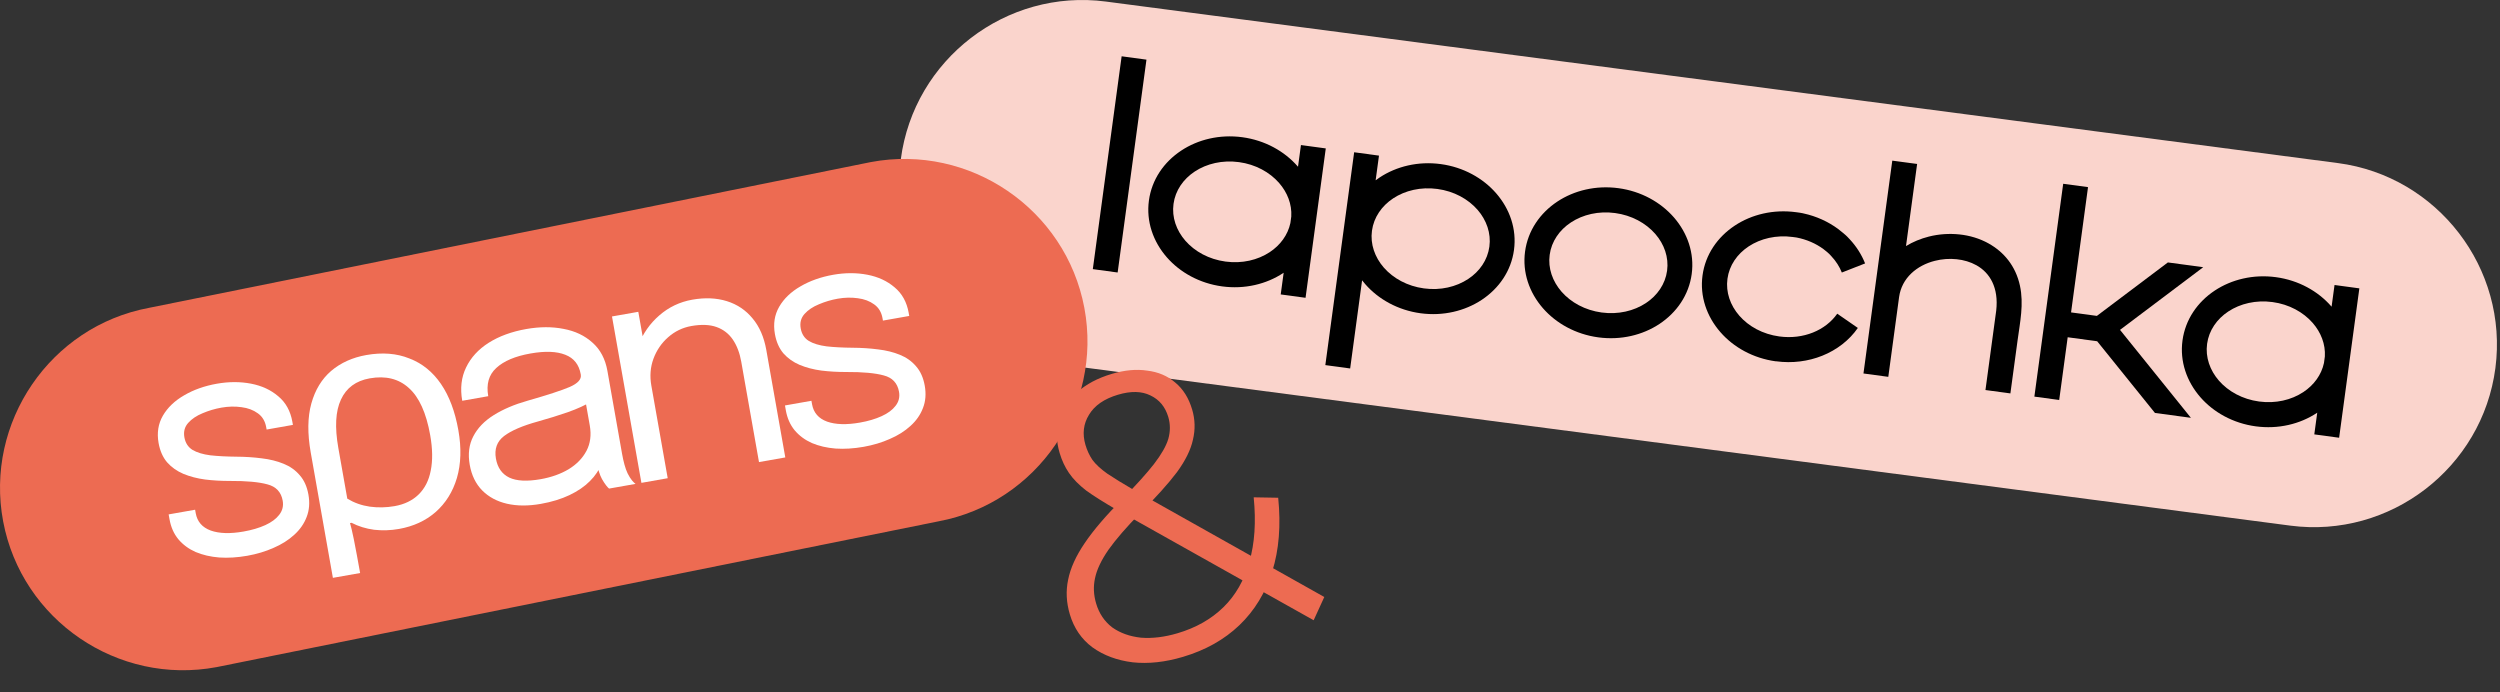<?xml version="1.0" encoding="UTF-8"?> <svg xmlns="http://www.w3.org/2000/svg" width="278" height="77" viewBox="0 0 278 77" fill="none"><rect x="0" y="0" width="278" height="77" fill="#333333" stroke="none"/><path fill-rule="evenodd" clip-rule="evenodd" d="M259.97 18.133L122.972 0.173C111.895 -1.281 101.627 6.595 100.173 17.691C98.719 28.768 106.595 39.036 117.691 40.49L254.688 58.45C265.766 59.904 276.034 52.028 277.488 40.932C278.941 29.854 271.066 19.586 259.97 18.133Z" fill="#FAD4CC"></path><g clip-path="url(#clip0_3691_1635)"><path d="M211.947 27.363C212.723 26.889 213.583 26.539 214.478 26.31C215.582 26.029 216.747 25.95 217.878 26.067C219.028 26.186 220.141 26.518 221.128 27.07C222.826 28.015 224.143 29.573 224.618 31.769C225.061 33.82 224.63 35.809 224.355 37.847L223.556 43.747L220.783 43.372L221.98 34.533C222.27 31.974 221.266 30.326 219.778 29.497C219.12 29.13 218.366 28.908 217.58 28.826C216.779 28.741 215.951 28.802 215.155 29.004C213.177 29.504 211.469 30.89 211.177 33.046L209.978 41.905L207.217 41.531L210.422 17.862L213.183 18.236L211.947 27.363Z" fill="black"></path><path d="M142.416 32.741L142.743 30.328L142.699 30.358C140.834 31.594 138.417 32.188 135.901 31.847C133.385 31.506 131.217 30.292 129.744 28.604C128.227 26.862 127.444 24.625 127.759 22.299C128.074 19.972 129.423 18.023 131.35 16.748C133.214 15.512 135.631 14.918 138.147 15.259C140.663 15.6 142.831 16.814 144.304 18.502L144.339 18.543L144.665 16.13L147.426 16.503L145.177 33.115L142.416 32.741ZM143.492 24.795L143.59 24.076C143.67 22.711 143.156 21.399 142.237 20.346C141.188 19.146 139.617 18.277 137.772 18.028C135.928 17.778 134.182 18.197 132.853 19.075C131.585 19.913 130.697 21.18 130.495 22.673C130.293 24.166 130.812 25.62 131.811 26.769C132.859 27.968 134.431 28.837 136.275 29.086C138.119 29.336 139.865 28.917 141.195 28.039C142.361 27.268 143.206 26.136 143.491 24.803L143.492 24.795Z" fill="black"></path><path d="M147.377 40.6L150.582 16.931L153.343 17.305L152.971 20.049C153.115 19.94 153.261 19.835 153.416 19.736C155.284 18.5 157.697 17.906 160.213 18.247C162.729 18.587 164.897 19.802 166.37 21.49C167.888 23.232 168.671 25.469 168.356 27.795C168.041 30.122 166.691 32.07 164.765 33.346C162.896 34.581 160.483 35.175 157.967 34.835C155.451 34.494 153.283 33.279 151.81 31.592C151.692 31.455 151.574 31.315 151.465 31.171L150.138 40.974L147.377 40.6ZM164.303 23.329C163.255 22.13 161.683 21.261 159.839 21.012C157.994 20.762 156.249 21.181 154.919 22.059C153.651 22.897 152.764 24.164 152.562 25.657C152.36 27.15 152.879 28.604 153.877 29.752C154.926 30.952 156.497 31.82 158.342 32.07C160.186 32.32 161.932 31.901 163.261 31.023C164.533 30.186 165.417 28.918 165.619 27.425C165.821 25.932 165.302 24.478 164.303 23.329Z" fill="black"></path><path d="M179.976 20.926C182.492 21.267 184.66 22.482 186.133 24.169C187.65 25.911 188.433 28.149 188.118 30.475C187.803 32.801 186.453 34.75 184.527 36.026C182.659 37.261 180.246 37.855 177.73 37.514C175.214 37.174 173.046 35.959 171.573 34.272C170.055 32.53 169.272 30.292 169.587 27.966C169.902 25.64 171.252 23.691 173.178 22.415C175.043 21.18 177.46 20.586 179.976 20.926ZM184.066 26.009C183.017 24.809 181.446 23.941 179.601 23.691C177.757 23.441 176.011 23.86 174.682 24.738C173.41 25.576 172.526 26.843 172.324 28.336C172.122 29.829 172.641 31.283 173.64 32.432C174.688 33.632 176.26 34.5 178.104 34.75C179.948 34.999 181.694 34.58 183.024 33.702C184.292 32.865 185.179 31.597 185.381 30.104C185.583 28.611 185.064 27.158 184.066 26.009Z" fill="black"></path><path d="M121.521 29.928L124.726 6.259L127.487 6.633L124.282 30.302L121.521 29.928Z" fill="black"></path><path d="M197.474 40.18C194.95 39.838 192.778 38.623 191.306 36.932C189.788 35.19 189.005 32.952 189.32 30.63C189.634 28.308 190.984 26.359 192.91 25.087C194.779 23.848 197.2 23.255 199.719 23.596L199.802 23.607L199.83 23.611L199.885 23.618L199.941 23.626L199.968 23.63L199.996 23.633L200.051 23.641L200.107 23.648L200.161 23.66L200.217 23.667L200.268 23.674L200.299 23.683L200.323 23.686L200.377 23.697L200.433 23.705L200.538 23.731L200.542 23.731C201.984 24.043 203.293 24.647 204.398 25.46C204.603 25.613 204.802 25.772 204.993 25.939L205.014 25.958L205.032 25.972L205.072 26.006L205.108 26.039L205.129 26.058L205.148 26.072L205.187 26.106L205.223 26.139L205.245 26.158L205.263 26.172L205.302 26.21L205.337 26.247L205.359 26.266L205.377 26.28L205.412 26.317L205.447 26.354L205.468 26.377L205.482 26.391L205.518 26.428L205.522 26.429L205.553 26.465L205.574 26.488L205.588 26.502L205.623 26.539L205.627 26.54L205.659 26.576L205.68 26.599L205.694 26.613C206.431 27.404 207.012 28.316 207.398 29.293L204.812 30.306C204.554 29.652 204.162 29.044 203.66 28.505L203.639 28.482L203.614 28.455L203.608 28.446L203.59 28.427L203.569 28.404L203.565 28.404L203.541 28.373L203.533 28.372L203.517 28.345L203.499 28.327L203.491 28.326L203.467 28.294L203.459 28.293L203.439 28.266L203.421 28.248L203.414 28.239L203.389 28.215L203.385 28.215L203.36 28.191L203.342 28.177L203.303 28.143L203.224 28.068L203.195 28.044L203.181 28.034L203.098 27.963L203.08 27.948L203.054 27.929C202.957 27.847 202.859 27.769 202.757 27.691C201.922 27.08 200.91 26.629 199.777 26.411L199.761 26.409L199.721 26.404L199.682 26.398L199.658 26.395L199.642 26.393L199.603 26.387L199.563 26.382L199.54 26.379L199.52 26.376L199.481 26.371L199.441 26.366L199.421 26.363L199.402 26.36L199.358 26.354C197.518 26.105 195.776 26.525 194.451 27.399C193.178 28.24 192.295 29.504 192.093 31.001C191.89 32.498 192.409 33.952 193.408 35.101C194.452 36.3 196.02 37.164 197.861 37.413C199.204 37.595 200.49 37.423 201.6 36.978C202.718 36.53 203.661 35.801 204.301 34.882L206.592 36.467C205.647 37.832 204.263 38.903 202.638 39.556C201.086 40.178 199.316 40.421 197.491 40.174L197.474 40.18Z" fill="black"></path><path d="M257.35 48.303L257.677 45.89L257.633 45.92C255.764 47.155 253.351 47.749 250.835 47.409C248.319 47.068 246.151 45.854 244.678 44.166C243.161 42.424 242.378 40.187 242.693 37.861C243.008 35.534 244.358 33.585 246.284 32.31C248.152 31.075 250.565 30.48 253.081 30.821C255.597 31.162 257.765 32.376 259.238 34.064L259.273 34.105L259.6 31.692L262.36 32.065L260.111 48.677L257.35 48.303ZM258.426 40.357L258.524 39.638C258.604 38.273 258.09 36.961 257.171 35.907C256.122 34.708 254.551 33.839 252.706 33.59C250.862 33.34 249.116 33.759 247.787 34.637C246.519 35.475 245.631 36.742 245.429 38.235C245.227 39.728 245.746 41.182 246.745 42.331C247.793 43.53 249.365 44.398 251.209 44.648C253.054 44.898 254.799 44.479 256.129 43.601C257.295 42.83 258.14 41.697 258.425 40.365L258.426 40.357Z" fill="black"></path><path d="M235.746 36.682L243.628 46.461L239.631 45.92L233.205 37.947L229.927 37.503L228.983 44.478L226.222 44.104L229.427 20.435L232.188 20.809L230.302 34.739L233.173 35.127L241.068 29.182L244.998 29.714L235.746 36.682Z" fill="black"></path></g><path fill-rule="evenodd" clip-rule="evenodd" d="M96.843 18.022L16.56 34.234C5.575 36.295 -1.712 46.986 0.349 57.971C2.41 68.957 13.101 76.244 24.086 74.183L104.369 57.971C115.354 55.91 122.641 45.219 120.58 34.234C118.519 23.248 107.828 15.961 96.843 18.022Z" fill="#ED6B52"></path><path d="M27.498 61.801C26.397 61.995 25.355 62.059 24.374 61.993C23.402 61.914 22.526 61.709 21.746 61.38C20.976 61.037 20.336 60.563 19.827 59.958C19.329 59.351 19.004 58.612 18.85 57.741C18.833 57.648 18.817 57.555 18.8 57.462C18.782 57.358 18.767 57.271 18.754 57.201L21.696 56.681C21.709 56.751 21.719 56.809 21.727 56.855C21.735 56.902 21.747 56.971 21.764 57.064C21.93 58.005 22.488 58.649 23.436 58.997C24.383 59.333 25.601 59.369 27.092 59.105C28.01 58.943 28.814 58.705 29.503 58.392C30.193 58.078 30.71 57.693 31.055 57.237C31.412 56.778 31.539 56.259 31.436 55.678C31.266 54.714 30.698 54.108 29.731 53.859C28.774 53.597 27.386 53.471 25.566 53.481C24.608 53.483 23.688 53.43 22.806 53.322C21.921 53.203 21.115 52.992 20.387 52.69C19.671 52.385 19.07 51.958 18.582 51.41C18.104 50.847 17.788 50.13 17.634 49.259C17.435 48.133 17.594 47.122 18.11 46.228C18.636 45.321 19.424 44.565 20.477 43.959C21.527 43.343 22.74 42.913 24.116 42.669C25.447 42.434 26.712 42.432 27.912 42.663C29.112 42.894 30.123 43.362 30.945 44.068C31.777 44.759 32.299 45.703 32.511 46.899C32.519 46.946 32.529 47.004 32.541 47.074C32.551 47.132 32.562 47.19 32.572 47.248L29.647 47.765C29.637 47.707 29.629 47.66 29.623 47.625C29.617 47.591 29.609 47.55 29.601 47.504C29.482 46.83 29.172 46.316 28.672 45.961C28.17 45.594 27.562 45.366 26.848 45.277C26.132 45.176 25.39 45.193 24.622 45.329C23.899 45.457 23.203 45.664 22.532 45.95C21.859 46.225 21.325 46.583 20.93 47.024C20.534 47.465 20.392 47.999 20.503 48.627C20.614 49.254 20.916 49.721 21.408 50.03C21.909 50.325 22.571 50.525 23.394 50.631C24.227 50.723 25.194 50.774 26.296 50.783C27.278 50.789 28.218 50.85 29.113 50.968C30.007 51.073 30.811 51.273 31.526 51.566C32.251 51.856 32.853 52.283 33.331 52.846C33.818 53.394 34.141 54.116 34.299 55.01C34.459 55.916 34.392 56.743 34.099 57.489C33.816 58.234 33.354 58.897 32.711 59.477C32.08 60.056 31.314 60.539 30.413 60.926C29.524 61.322 28.553 61.614 27.498 61.801Z" fill="white"></path><path d="M37.017 64.256L34.552 50.312C34.179 48.198 34.201 46.385 34.62 44.873C35.039 43.362 35.772 42.154 36.818 41.251C37.888 40.343 39.191 39.753 40.728 39.481C42.517 39.165 44.113 39.291 45.514 39.857C46.934 40.397 48.106 41.34 49.03 42.686C49.954 44.032 50.6 45.75 50.97 47.841C51.319 49.816 51.265 51.586 50.809 53.152C50.348 54.695 49.555 55.961 48.429 56.951C47.322 57.913 45.965 58.536 44.359 58.82C43.442 58.982 42.525 59.013 41.608 58.911C40.687 58.786 39.849 58.527 39.093 58.134L38.921 58.164C39.032 58.528 39.174 59.126 39.344 59.958C39.515 60.79 39.86 62.675 40.045 63.721L37.017 64.256ZM43.875 56.282C44.976 56.088 45.87 55.654 46.555 54.982C47.24 54.31 47.688 53.428 47.897 52.337C48.125 51.219 48.106 49.904 47.839 48.395C47.4 45.909 46.605 44.157 45.455 43.138C44.328 42.115 42.881 41.76 41.115 42.072C39.578 42.344 38.511 43.132 37.913 44.435C37.312 45.715 37.214 47.505 37.621 49.805L38.619 55.451C39.387 55.914 40.219 56.21 41.117 56.339C42.038 56.463 42.958 56.444 43.875 56.282Z" fill="white"></path><path d="M60.134 56.032C58.747 56.277 57.492 56.271 56.37 56.014C55.26 55.755 54.345 55.264 53.626 54.541C52.904 53.806 52.441 52.858 52.236 51.696C52.022 50.488 52.154 49.428 52.632 48.517C53.108 47.595 53.867 46.808 54.911 46.156C55.955 45.504 57.209 44.971 58.674 44.557C60.881 43.927 62.441 43.418 63.354 43.029C64.264 42.628 64.675 42.172 64.584 41.661C64.582 41.65 64.581 41.644 64.581 41.644C64.579 41.632 64.577 41.621 64.575 41.609C64.386 40.54 63.816 39.821 62.863 39.45C61.908 39.068 60.617 39.02 58.988 39.308C57.291 39.608 56.025 40.144 55.191 40.914C54.355 41.672 54.056 42.72 54.292 44.056L51.401 44.566C51.157 43.184 51.3 41.949 51.829 40.861C52.356 39.762 53.194 38.847 54.342 38.117C55.502 37.385 56.896 36.875 58.525 36.587C60.016 36.324 61.399 36.319 62.674 36.573C63.958 36.813 65.03 37.324 65.89 38.106C66.759 38.875 67.311 39.922 67.545 41.246C67.588 41.49 67.631 41.734 67.674 41.978C67.715 42.21 67.757 42.448 67.8 42.692L69.177 50.48C69.249 50.887 69.336 51.279 69.438 51.656C69.54 52.033 69.657 52.36 69.789 52.636C69.954 52.967 70.119 53.231 70.284 53.429C70.447 53.616 70.576 53.743 70.671 53.81L67.729 54.33C67.661 54.282 67.551 54.164 67.4 53.975C67.246 53.775 67.092 53.538 66.937 53.266C66.816 53.048 66.701 52.769 66.594 52.428C66.484 52.076 66.396 51.709 66.328 51.325L66.868 51.571C66.624 52.261 66.199 52.905 65.595 53.503C65.003 54.099 64.249 54.616 63.332 55.053C62.416 55.491 61.35 55.817 60.134 56.032ZM60.128 53.284C61.309 53.075 62.344 52.706 63.232 52.178C64.118 51.638 64.779 50.958 65.214 50.139C65.648 49.319 65.771 48.375 65.582 47.306L64.933 43.63L65.783 44.63C65.101 45.05 64.225 45.45 63.157 45.831C62.098 46.197 60.983 46.544 59.81 46.871C58.107 47.34 56.854 47.879 56.051 48.488C55.259 49.095 54.958 49.933 55.147 51.002C55.326 52.012 55.822 52.715 56.637 53.11C57.45 53.493 58.614 53.551 60.128 53.284Z" fill="white"></path><path d="M84.4 51.383L82.832 42.514C82.738 41.98 82.661 41.545 82.601 41.208C82.54 40.859 82.481 40.528 82.426 40.215C82.255 39.251 81.946 38.437 81.498 37.773C81.049 37.11 80.446 36.642 79.688 36.368C78.93 36.095 77.995 36.057 76.882 36.253C75.907 36.426 75.046 36.841 74.299 37.5C73.562 38.146 73.017 38.943 72.664 39.892C72.321 40.827 72.243 41.823 72.429 42.88L70.647 42.53C70.39 41.078 70.507 39.698 70.997 38.39C71.499 37.079 72.273 35.972 73.32 35.068C74.376 34.151 75.597 33.569 76.985 33.324C78.396 33.075 79.677 33.13 80.829 33.489C81.981 33.849 82.933 34.489 83.688 35.41C84.451 36.317 84.959 37.485 85.212 38.914C85.302 39.425 85.401 39.982 85.507 40.586C85.614 41.19 85.714 41.754 85.806 42.276L87.325 50.866L84.4 51.383ZM71.325 53.694L68.054 35.19L70.979 34.673L74.249 53.177L71.325 53.694Z" fill="white"></path><path d="M96.032 49.687C94.931 49.881 93.89 49.945 92.908 49.879C91.936 49.8 91.06 49.595 90.281 49.266C89.51 48.923 88.871 48.449 88.362 47.844C87.864 47.237 87.538 46.498 87.384 45.627C87.368 45.534 87.351 45.441 87.335 45.348C87.317 45.244 87.301 45.157 87.289 45.087L90.231 44.567C90.243 44.636 90.253 44.695 90.261 44.741C90.27 44.788 90.282 44.857 90.299 44.95C90.465 45.891 91.022 46.535 91.971 46.883C92.917 47.218 94.136 47.255 95.627 46.991C96.544 46.829 97.348 46.591 98.038 46.277C98.727 45.964 99.245 45.579 99.59 45.123C99.947 44.664 100.074 44.145 99.971 43.564C99.8 42.6 99.232 41.993 98.266 41.745C97.309 41.483 95.92 41.357 94.1 41.367C93.143 41.369 92.223 41.316 91.34 41.208C90.456 41.089 89.65 40.878 88.922 40.576C88.206 40.271 87.604 39.844 87.117 39.296C86.639 38.733 86.323 38.016 86.169 37.145C85.97 36.019 86.128 35.008 86.644 34.114C87.17 33.207 87.959 32.451 89.011 31.845C90.061 31.229 91.274 30.799 92.651 30.555C93.981 30.32 95.246 30.318 96.446 30.549C97.646 30.78 98.657 31.248 99.48 31.953C100.312 32.645 100.834 33.589 101.045 34.785C101.053 34.832 101.063 34.89 101.076 34.959C101.086 35.018 101.096 35.076 101.107 35.134L98.182 35.651C98.172 35.593 98.163 35.546 98.157 35.511C98.151 35.477 98.144 35.436 98.136 35.389C98.017 34.716 97.707 34.201 97.207 33.847C96.704 33.48 96.096 33.252 95.382 33.163C94.667 33.062 93.925 33.079 93.156 33.215C92.434 33.343 91.737 33.55 91.066 33.836C90.393 34.111 89.859 34.468 89.464 34.91C89.069 35.351 88.927 35.885 89.038 36.512C89.148 37.14 89.45 37.607 89.942 37.916C90.444 38.21 91.106 38.411 91.929 38.517C92.761 38.609 93.728 38.66 94.83 38.669C95.813 38.675 96.752 38.736 97.648 38.854C98.542 38.959 99.346 39.158 100.06 39.451C100.786 39.742 101.388 40.169 101.865 40.731C102.353 41.28 102.675 42.002 102.834 42.896C102.994 43.802 102.927 44.629 102.633 45.375C102.351 46.12 101.888 46.783 101.246 47.363C100.615 47.942 99.849 48.425 98.947 48.812C98.059 49.208 97.088 49.5 96.032 49.687Z" fill="white"></path><path d="M131.545 73.044C129.563 73.632 127.705 73.834 125.97 73.651C124.227 73.438 122.73 72.883 121.481 71.985C120.261 71.079 119.422 69.853 118.964 68.309C118.575 66.997 118.512 65.716 118.776 64.465C119.03 63.184 119.643 61.83 120.614 60.4C121.606 58.933 123.007 57.297 124.818 55.492C126.352 53.927 127.521 52.629 128.325 51.598C129.149 50.529 129.68 49.595 129.919 48.795C130.149 47.966 130.147 47.158 129.914 46.371C129.576 45.235 128.911 44.433 127.917 43.967C126.951 43.492 125.755 43.467 124.327 43.89C122.782 44.348 121.704 45.096 121.092 46.133C120.472 47.142 120.343 48.258 120.706 49.482C120.887 50.094 121.148 50.651 121.487 51.153C121.855 51.646 122.401 52.15 123.124 52.665C123.876 53.171 124.885 53.791 126.149 54.526L147.262 66.386L146.079 68.972L124.059 56.62C122.719 55.844 121.627 55.154 120.781 54.548C119.956 53.905 119.319 53.254 118.87 52.594C118.421 51.935 118.076 51.197 117.834 50.381C117.445 49.07 117.414 47.843 117.74 46.699C118.088 45.518 118.767 44.493 119.777 43.622C120.778 42.723 122.066 42.04 123.64 41.573C125.068 41.15 126.38 41.03 127.576 41.215C128.793 41.361 129.826 41.8 130.677 42.53C131.557 43.252 132.187 44.255 132.567 45.537C132.896 46.644 132.925 47.761 132.657 48.887C132.418 50.004 131.824 51.211 130.877 52.506C129.92 53.773 128.562 55.285 126.8 57.044C125.267 58.608 124.086 59.973 123.258 61.138C122.46 62.294 121.963 63.345 121.768 64.291C121.564 65.207 121.605 66.147 121.89 67.108C122.218 68.216 122.814 69.101 123.676 69.765C124.559 70.391 125.624 70.773 126.87 70.911C128.136 71.011 129.498 70.845 130.955 70.413C132.995 69.808 134.691 68.845 136.043 67.525C137.396 66.204 138.356 64.525 138.924 62.485C139.522 60.437 139.684 58.043 139.41 55.302L142.135 55.35C142.446 58.429 142.225 61.158 141.472 63.537C140.719 65.916 139.502 67.91 137.823 69.518C136.144 71.125 134.051 72.301 131.545 73.044Z" fill="#ED6B52"></path><defs><clipPath id="clip0_3691_1635"><rect width="139.852" height="30.991" fill="white" transform="translate(124.726 6.259) rotate(7.711)"></rect></clipPath></defs></svg> 